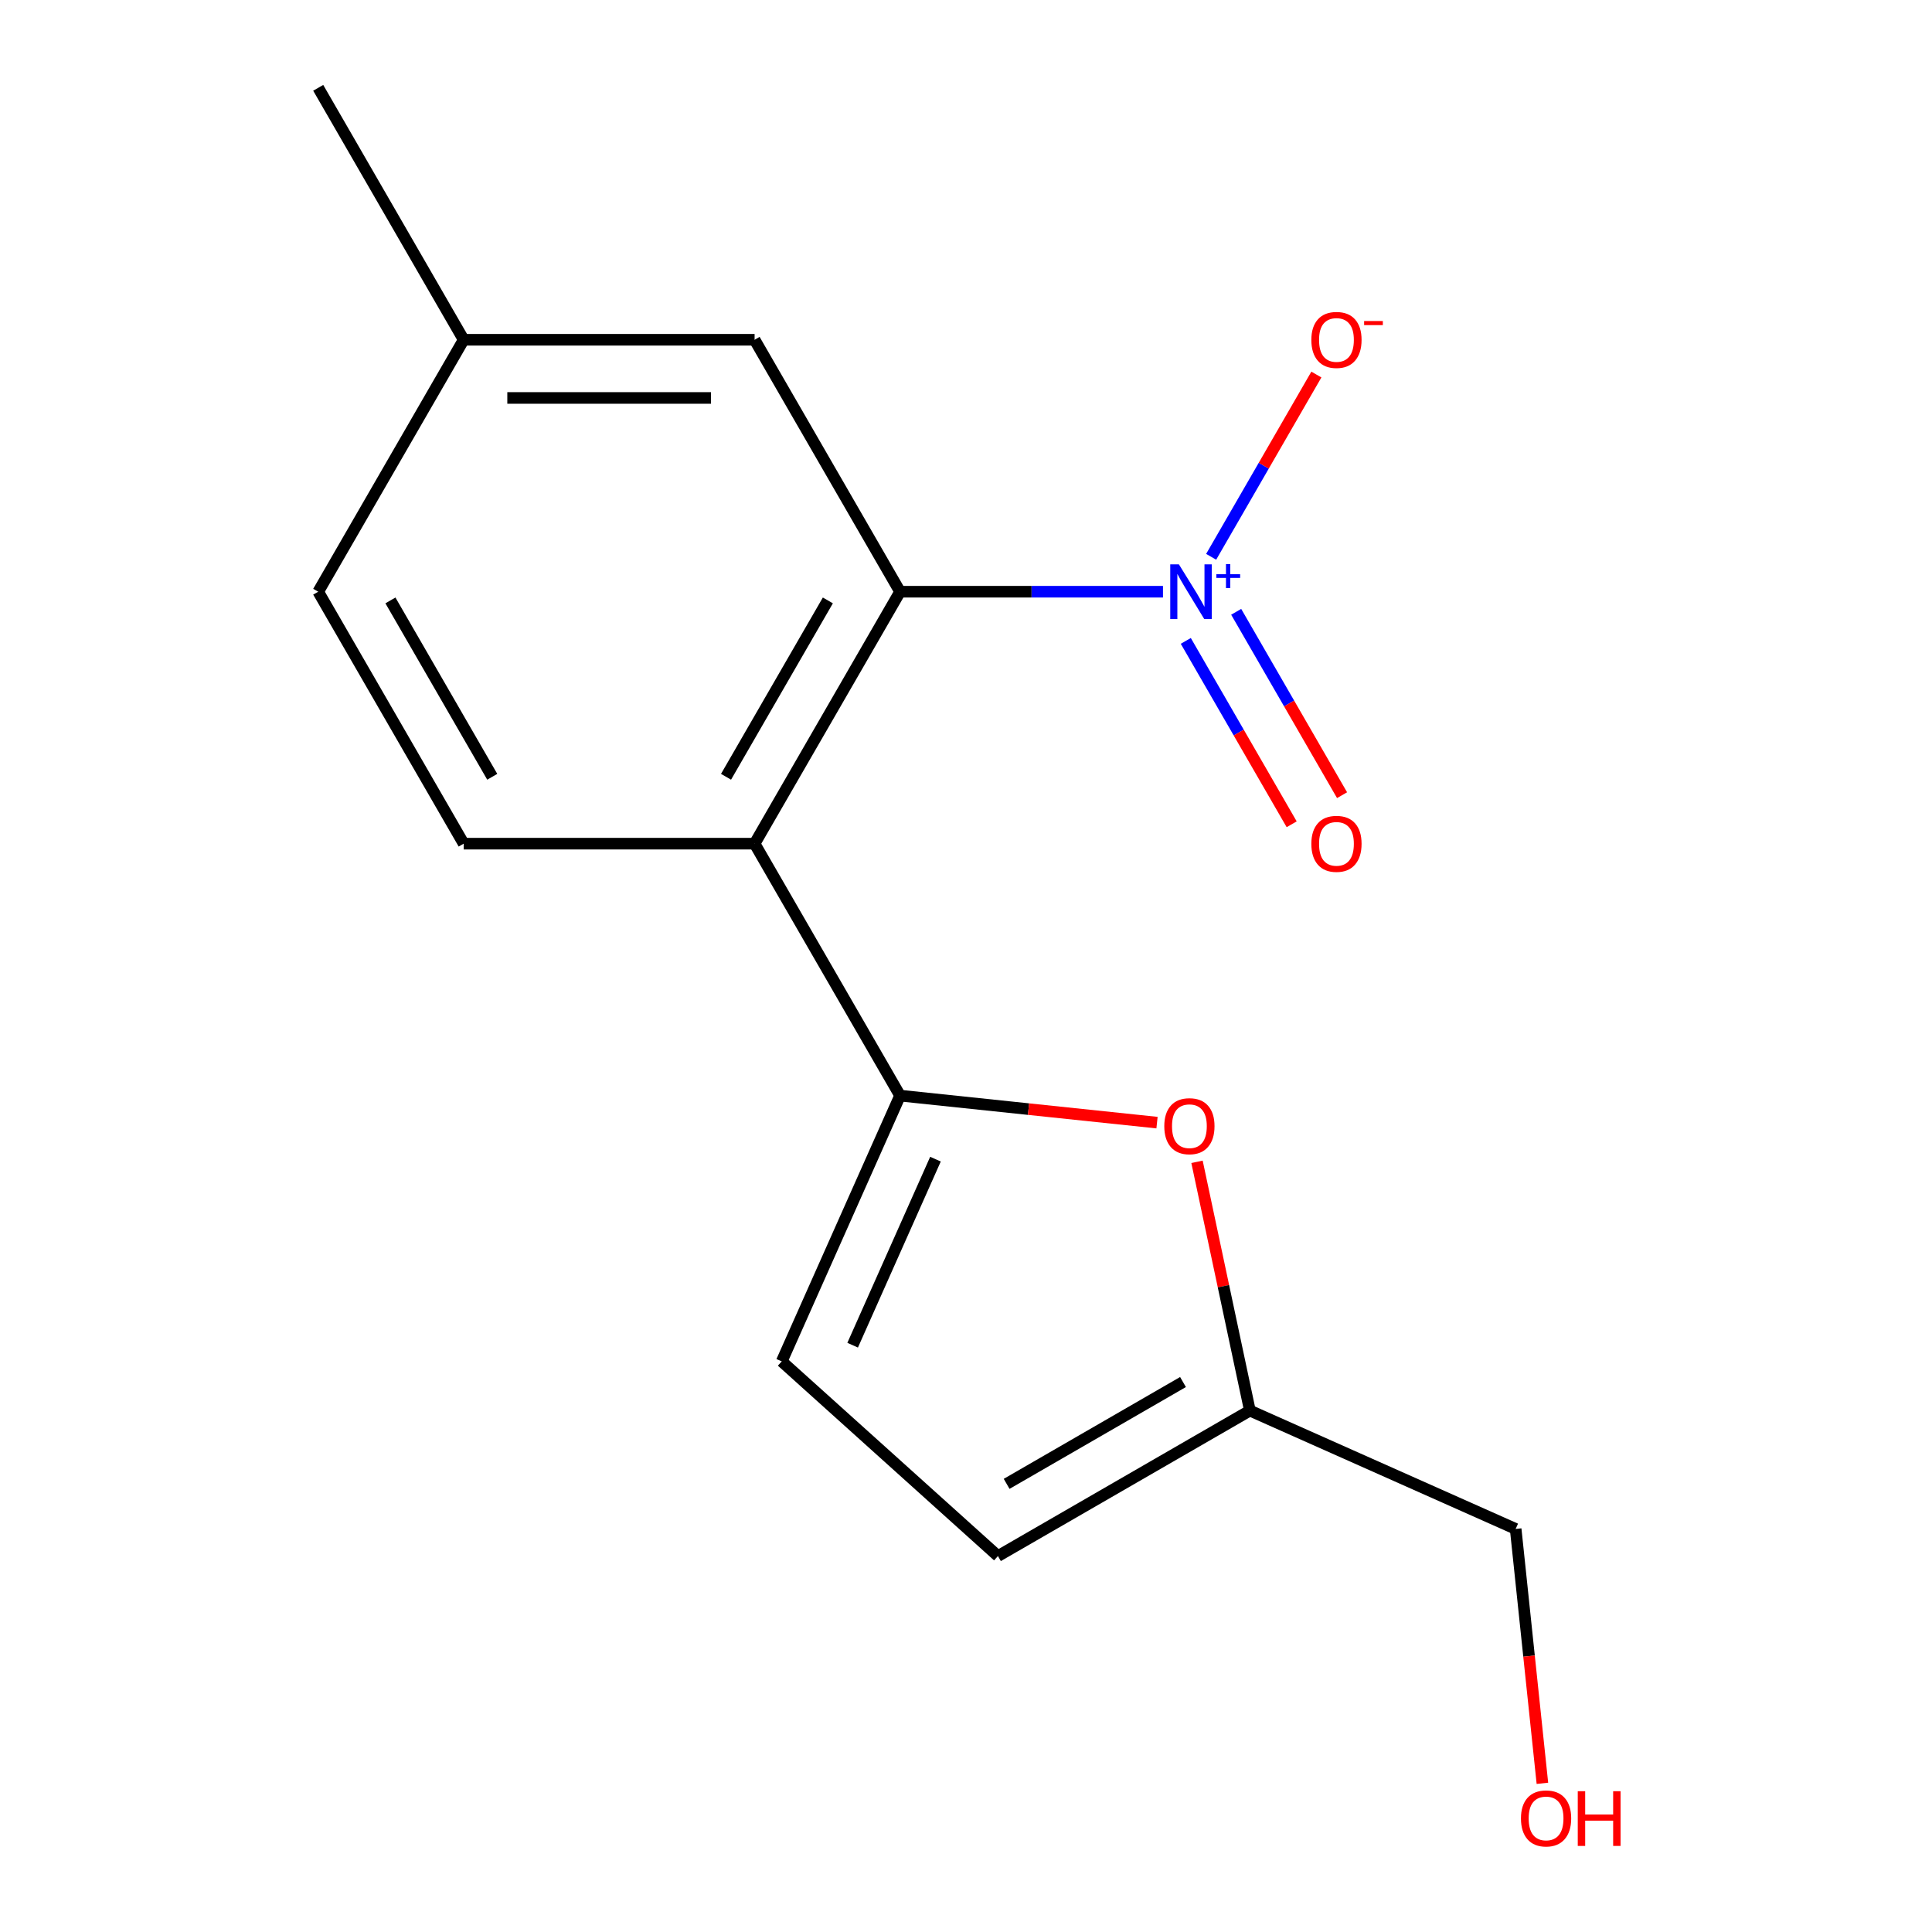 <?xml version='1.0' encoding='iso-8859-1'?>
<svg version='1.1' baseProfile='full'
              xmlns='http://www.w3.org/2000/svg'
                      xmlns:rdkit='http://www.rdkit.org/xml'
                      xmlns:xlink='http://www.w3.org/1999/xlink'
                  xml:space='preserve'
width='1000px' height='1000px' viewBox='0 0 1000 1000'>
<!-- END OF HEADER -->
<rect style='opacity:1.0;fill:#FFFFFF;stroke:none' width='1000' height='1000' x='0' y='0'> </rect>
<path class='bond-2' d='M 601.953,306.273 L 533.914,306.273' style='fill:none;fill-rule:evenodd;stroke:#0000FF;stroke-width:6px;stroke-linecap:butt;stroke-linejoin:miter;stroke-opacity:1' />
<path class='bond-2' d='M 533.914,306.273 L 465.874,306.273' style='fill:none;fill-rule:evenodd;stroke:#000000;stroke-width:6px;stroke-linecap:butt;stroke-linejoin:miter;stroke-opacity:1' />
<path class='bond-8' d='M 626.892,288.199 L 654.124,241.033' style='fill:none;fill-rule:evenodd;stroke:#0000FF;stroke-width:6px;stroke-linecap:butt;stroke-linejoin:miter;stroke-opacity:1' />
<path class='bond-8' d='M 654.124,241.033 L 681.355,193.866' style='fill:none;fill-rule:evenodd;stroke:#FF0000;stroke-width:6px;stroke-linecap:butt;stroke-linejoin:miter;stroke-opacity:1' />
<path class='bond-9' d='M 613.765,331.726 L 641.166,379.185' style='fill:none;fill-rule:evenodd;stroke:#0000FF;stroke-width:6px;stroke-linecap:butt;stroke-linejoin:miter;stroke-opacity:1' />
<path class='bond-9' d='M 641.166,379.185 L 668.566,426.644' style='fill:none;fill-rule:evenodd;stroke:#FF0000;stroke-width:6px;stroke-linecap:butt;stroke-linejoin:miter;stroke-opacity:1' />
<path class='bond-9' d='M 639.847,316.668 L 667.247,364.127' style='fill:none;fill-rule:evenodd;stroke:#0000FF;stroke-width:6px;stroke-linecap:butt;stroke-linejoin:miter;stroke-opacity:1' />
<path class='bond-9' d='M 667.247,364.127 L 694.648,411.585' style='fill:none;fill-rule:evenodd;stroke:#FF0000;stroke-width:6px;stroke-linecap:butt;stroke-linejoin:miter;stroke-opacity:1' />
<path class='bond-0' d='M 465.874,567.091 L 390.582,436.682' style='fill:none;fill-rule:evenodd;stroke:#000000;stroke-width:6px;stroke-linecap:butt;stroke-linejoin:miter;stroke-opacity:1' />
<path class='bond-3' d='M 465.874,567.091 L 532.371,574.08' style='fill:none;fill-rule:evenodd;stroke:#000000;stroke-width:6px;stroke-linecap:butt;stroke-linejoin:miter;stroke-opacity:1' />
<path class='bond-3' d='M 532.371,574.08 L 598.868,581.069' style='fill:none;fill-rule:evenodd;stroke:#FF0000;stroke-width:6px;stroke-linecap:butt;stroke-linejoin:miter;stroke-opacity:1' />
<path class='bond-4' d='M 465.874,567.091 L 404.626,704.656' style='fill:none;fill-rule:evenodd;stroke:#000000;stroke-width:6px;stroke-linecap:butt;stroke-linejoin:miter;stroke-opacity:1' />
<path class='bond-4' d='M 484.2,599.975 L 441.326,696.27' style='fill:none;fill-rule:evenodd;stroke:#000000;stroke-width:6px;stroke-linecap:butt;stroke-linejoin:miter;stroke-opacity:1' />
<path class='bond-1' d='M 390.582,436.682 L 465.874,306.273' style='fill:none;fill-rule:evenodd;stroke:#000000;stroke-width:6px;stroke-linecap:butt;stroke-linejoin:miter;stroke-opacity:1' />
<path class='bond-1' d='M 375.794,402.062 L 428.499,310.776' style='fill:none;fill-rule:evenodd;stroke:#000000;stroke-width:6px;stroke-linecap:butt;stroke-linejoin:miter;stroke-opacity:1' />
<path class='bond-6' d='M 390.582,436.682 L 239.999,436.682' style='fill:none;fill-rule:evenodd;stroke:#000000;stroke-width:6px;stroke-linecap:butt;stroke-linejoin:miter;stroke-opacity:1' />
<path class='bond-10' d='M 465.874,306.273 L 390.582,175.864' style='fill:none;fill-rule:evenodd;stroke:#000000;stroke-width:6px;stroke-linecap:butt;stroke-linejoin:miter;stroke-opacity:1' />
<path class='bond-5' d='M 619.57,601.356 L 633.255,665.74' style='fill:none;fill-rule:evenodd;stroke:#FF0000;stroke-width:6px;stroke-linecap:butt;stroke-linejoin:miter;stroke-opacity:1' />
<path class='bond-5' d='M 633.255,665.74 L 646.941,730.124' style='fill:none;fill-rule:evenodd;stroke:#000000;stroke-width:6px;stroke-linecap:butt;stroke-linejoin:miter;stroke-opacity:1' />
<path class='bond-7' d='M 404.626,704.656 L 516.532,805.416' style='fill:none;fill-rule:evenodd;stroke:#000000;stroke-width:6px;stroke-linecap:butt;stroke-linejoin:miter;stroke-opacity:1' />
<path class='bond-13' d='M 646.941,730.124 L 784.505,791.372' style='fill:none;fill-rule:evenodd;stroke:#000000;stroke-width:6px;stroke-linecap:butt;stroke-linejoin:miter;stroke-opacity:1' />
<path class='bond-17' d='M 646.941,730.124 L 516.532,805.416' style='fill:none;fill-rule:evenodd;stroke:#000000;stroke-width:6px;stroke-linecap:butt;stroke-linejoin:miter;stroke-opacity:1' />
<path class='bond-17' d='M 612.321,715.336 L 521.035,768.04' style='fill:none;fill-rule:evenodd;stroke:#000000;stroke-width:6px;stroke-linecap:butt;stroke-linejoin:miter;stroke-opacity:1' />
<path class='bond-16' d='M 239.999,436.682 L 164.707,306.273' style='fill:none;fill-rule:evenodd;stroke:#000000;stroke-width:6px;stroke-linecap:butt;stroke-linejoin:miter;stroke-opacity:1' />
<path class='bond-16' d='M 254.787,402.062 L 202.083,310.776' style='fill:none;fill-rule:evenodd;stroke:#000000;stroke-width:6px;stroke-linecap:butt;stroke-linejoin:miter;stroke-opacity:1' />
<path class='bond-12' d='M 390.582,175.864 L 239.999,175.864' style='fill:none;fill-rule:evenodd;stroke:#000000;stroke-width:6px;stroke-linecap:butt;stroke-linejoin:miter;stroke-opacity:1' />
<path class='bond-12' d='M 367.995,205.98 L 262.586,205.98' style='fill:none;fill-rule:evenodd;stroke:#000000;stroke-width:6px;stroke-linecap:butt;stroke-linejoin:miter;stroke-opacity:1' />
<path class='bond-11' d='M 164.707,306.273 L 239.999,175.864' style='fill:none;fill-rule:evenodd;stroke:#000000;stroke-width:6px;stroke-linecap:butt;stroke-linejoin:miter;stroke-opacity:1' />
<path class='bond-15' d='M 239.999,175.864 L 164.707,45.455' style='fill:none;fill-rule:evenodd;stroke:#000000;stroke-width:6px;stroke-linecap:butt;stroke-linejoin:miter;stroke-opacity:1' />
<path class='bond-14' d='M 784.505,791.372 L 791.425,857.209' style='fill:none;fill-rule:evenodd;stroke:#000000;stroke-width:6px;stroke-linecap:butt;stroke-linejoin:miter;stroke-opacity:1' />
<path class='bond-14' d='M 791.425,857.209 L 798.345,923.046' style='fill:none;fill-rule:evenodd;stroke:#FF0000;stroke-width:6px;stroke-linecap:butt;stroke-linejoin:miter;stroke-opacity:1' />
<path  class='atom-0' d='M 610.198 292.113
L 619.478 307.113
Q 620.398 308.593, 621.878 311.273
Q 623.358 313.953, 623.438 314.113
L 623.438 292.113
L 627.198 292.113
L 627.198 320.433
L 623.318 320.433
L 613.358 304.033
Q 612.198 302.113, 610.958 299.913
Q 609.758 297.713, 609.398 297.033
L 609.398 320.433
L 605.718 320.433
L 605.718 292.113
L 610.198 292.113
' fill='#0000FF'/>
<path  class='atom-0' d='M 629.574 297.217
L 634.563 297.217
L 634.563 291.964
L 636.781 291.964
L 636.781 297.217
L 641.902 297.217
L 641.902 299.118
L 636.781 299.118
L 636.781 304.398
L 634.563 304.398
L 634.563 299.118
L 629.574 299.118
L 629.574 297.217
' fill='#0000FF'/>
<path  class='atom-4' d='M 602.633 582.911
Q 602.633 576.111, 605.993 572.311
Q 609.353 568.511, 615.633 568.511
Q 621.913 568.511, 625.273 572.311
Q 628.633 576.111, 628.633 582.911
Q 628.633 589.791, 625.233 593.711
Q 621.833 597.591, 615.633 597.591
Q 609.393 597.591, 605.993 593.711
Q 602.633 589.831, 602.633 582.911
M 615.633 594.391
Q 619.953 594.391, 622.273 591.511
Q 624.633 588.591, 624.633 582.911
Q 624.633 577.351, 622.273 574.551
Q 619.953 571.711, 615.633 571.711
Q 611.313 571.711, 608.953 574.511
Q 606.633 577.311, 606.633 582.911
Q 606.633 588.631, 608.953 591.511
Q 611.313 594.391, 615.633 594.391
' fill='#FF0000'/>
<path  class='atom-9' d='M 678.749 175.944
Q 678.749 169.144, 682.109 165.344
Q 685.469 161.544, 691.749 161.544
Q 698.029 161.544, 701.389 165.344
Q 704.749 169.144, 704.749 175.944
Q 704.749 182.824, 701.349 186.744
Q 697.949 190.624, 691.749 190.624
Q 685.509 190.624, 682.109 186.744
Q 678.749 182.864, 678.749 175.944
M 691.749 187.424
Q 696.069 187.424, 698.389 184.544
Q 700.749 181.624, 700.749 175.944
Q 700.749 170.384, 698.389 167.584
Q 696.069 164.744, 691.749 164.744
Q 687.429 164.744, 685.069 167.544
Q 682.749 170.344, 682.749 175.944
Q 682.749 181.664, 685.069 184.544
Q 687.429 187.424, 691.749 187.424
' fill='#FF0000'/>
<path  class='atom-9' d='M 706.069 166.166
L 715.758 166.166
L 715.758 168.278
L 706.069 168.278
L 706.069 166.166
' fill='#FF0000'/>
<path  class='atom-10' d='M 678.749 436.762
Q 678.749 429.962, 682.109 426.162
Q 685.469 422.362, 691.749 422.362
Q 698.029 422.362, 701.389 426.162
Q 704.749 429.962, 704.749 436.762
Q 704.749 443.642, 701.349 447.562
Q 697.949 451.442, 691.749 451.442
Q 685.509 451.442, 682.109 447.562
Q 678.749 443.682, 678.749 436.762
M 691.749 448.242
Q 696.069 448.242, 698.389 445.362
Q 700.749 442.442, 700.749 436.762
Q 700.749 431.202, 698.389 428.402
Q 696.069 425.562, 691.749 425.562
Q 687.429 425.562, 685.069 428.362
Q 682.749 431.162, 682.749 436.762
Q 682.749 442.482, 685.069 445.362
Q 687.429 448.242, 691.749 448.242
' fill='#FF0000'/>
<path  class='atom-15' d='M 787.246 941.21
Q 787.246 934.41, 790.606 930.61
Q 793.966 926.81, 800.246 926.81
Q 806.526 926.81, 809.886 930.61
Q 813.246 934.41, 813.246 941.21
Q 813.246 948.09, 809.846 952.01
Q 806.446 955.89, 800.246 955.89
Q 794.006 955.89, 790.606 952.01
Q 787.246 948.13, 787.246 941.21
M 800.246 952.69
Q 804.566 952.69, 806.886 949.81
Q 809.246 946.89, 809.246 941.21
Q 809.246 935.65, 806.886 932.85
Q 804.566 930.01, 800.246 930.01
Q 795.926 930.01, 793.566 932.81
Q 791.246 935.61, 791.246 941.21
Q 791.246 946.93, 793.566 949.81
Q 795.926 952.69, 800.246 952.69
' fill='#FF0000'/>
<path  class='atom-15' d='M 816.646 927.13
L 820.486 927.13
L 820.486 939.17
L 834.966 939.17
L 834.966 927.13
L 838.806 927.13
L 838.806 955.45
L 834.966 955.45
L 834.966 942.37
L 820.486 942.37
L 820.486 955.45
L 816.646 955.45
L 816.646 927.13
' fill='#FF0000'/>
</svg>
